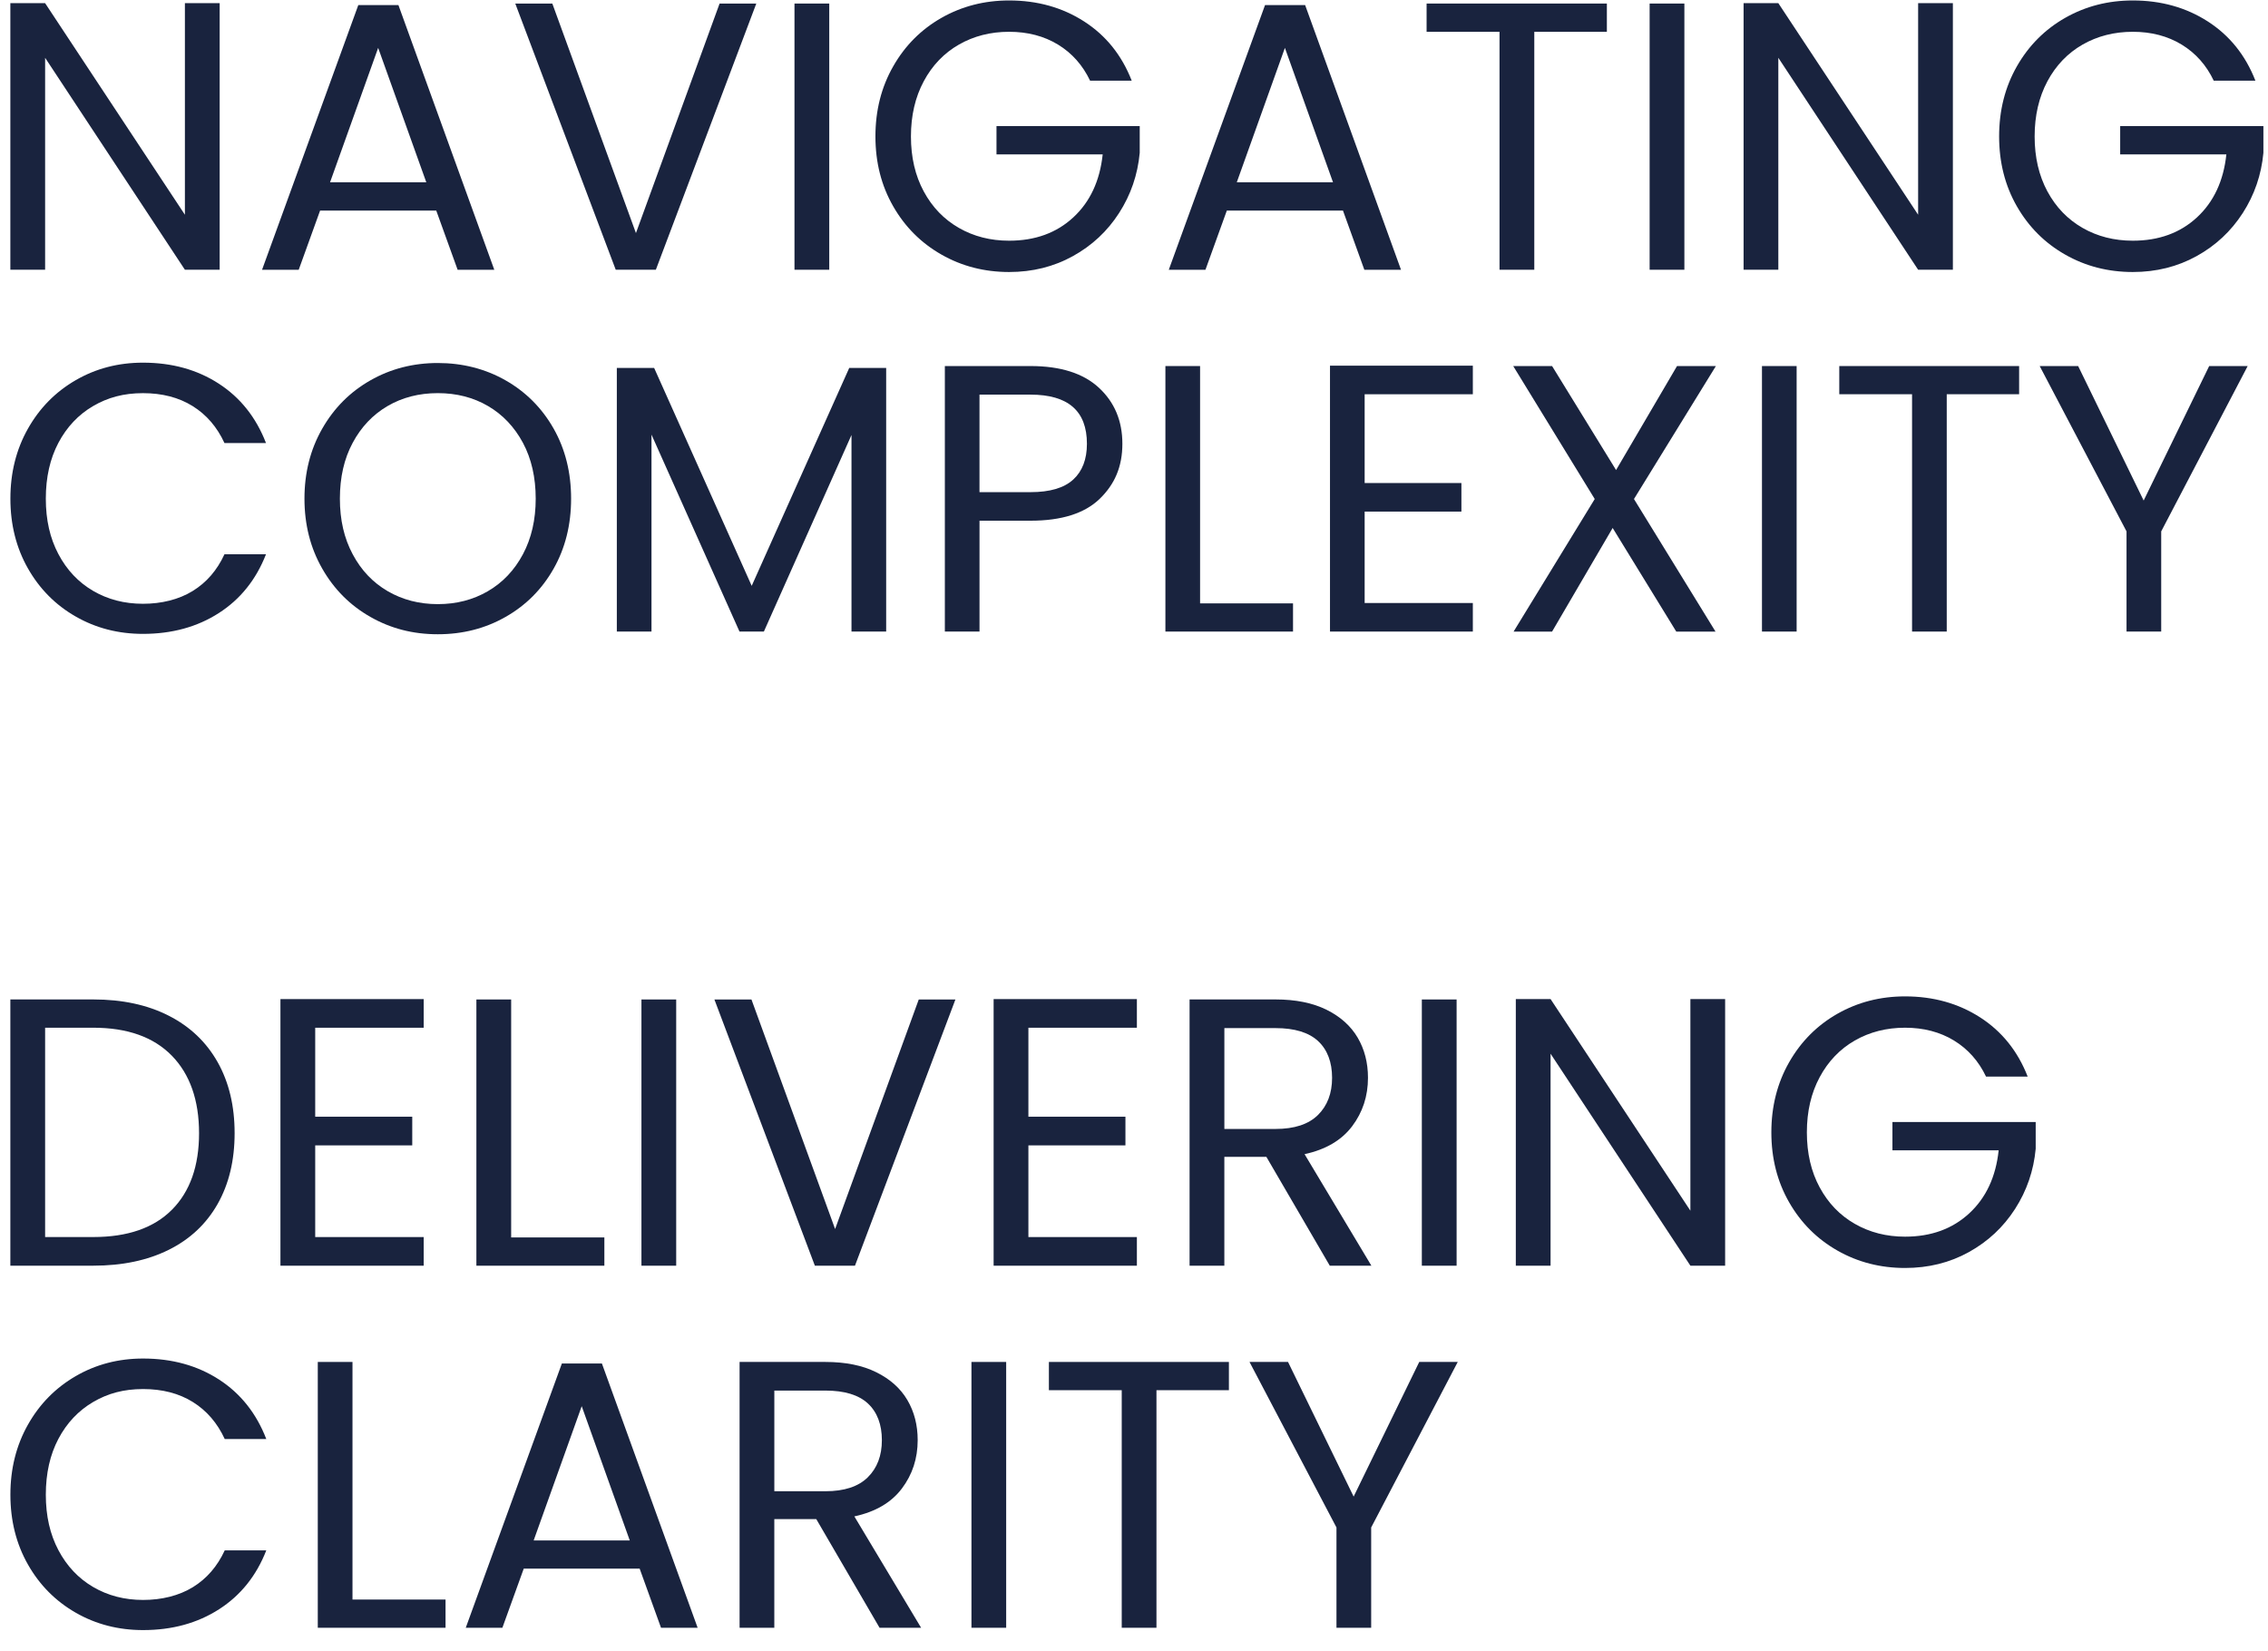 <svg width="103" height="75" viewBox="0 0 103 75" fill="none" xmlns="http://www.w3.org/2000/svg">
<g clip-path="url(#clip0_180_2858)">
<path d="M9.976 12.251H8.397L2.049 2.625V12.251H0.47V0.144H2.049L8.397 9.753V0.144H9.976V12.251Z" fill="#19233E"/>
<path d="M19.811 9.563H14.537L13.566 12.252H11.901L16.272 0.231H18.094L22.448 12.252H20.783L19.812 9.563H19.811ZM19.36 8.279L17.174 2.174L14.989 8.279H19.361H19.36Z" fill="#19233E"/>
<path d="M34.347 0.161L29.785 12.251H27.963L23.401 0.161H25.083L28.881 10.586L32.68 0.161H34.345H34.347Z" fill="#19233E"/>
<path d="M37.66 0.161V12.251H36.081V0.161H37.66Z" fill="#19233E"/>
<path d="M49.506 3.665C49.17 2.96 48.685 2.413 48.049 2.025C47.413 1.638 46.672 1.444 45.828 1.444C44.984 1.444 44.224 1.638 43.548 2.025C42.871 2.413 42.339 2.968 41.952 3.69C41.564 4.414 41.37 5.249 41.37 6.197C41.37 7.144 41.564 7.977 41.952 8.695C42.339 9.412 42.871 9.963 43.548 10.351C44.224 10.739 44.984 10.932 45.828 10.932C47.008 10.932 47.979 10.58 48.742 9.874C49.505 9.169 49.95 8.215 50.078 7.012H45.255V5.728H51.76V6.942C51.667 7.937 51.355 8.848 50.823 9.674C50.291 10.501 49.592 11.154 48.724 11.633C47.857 12.113 46.892 12.354 45.828 12.354C44.707 12.354 43.683 12.091 42.758 11.564C41.833 11.038 41.101 10.307 40.564 9.37C40.026 8.433 39.757 7.375 39.757 6.195C39.757 5.016 40.026 3.955 40.564 3.013C41.101 2.07 41.833 1.337 42.758 0.81C43.683 0.284 44.707 0.021 45.828 0.021C47.112 0.021 48.248 0.339 49.236 0.975C50.225 1.611 50.945 2.507 51.396 3.664H49.506V3.665Z" fill="#19233E"/>
<path d="M60.989 9.563H55.716L54.745 12.252H53.08L57.451 0.231H59.272L63.626 12.252H61.961L60.99 9.563H60.989ZM60.538 8.279L58.353 2.174L56.168 8.279H60.539H60.538Z" fill="#19233E"/>
<path d="M72.975 0.161V1.445H69.679V12.251H68.1V1.445H64.788V0.161H72.975Z" fill="#19233E"/>
<path d="M76.495 0.161V12.251H74.917V0.161H76.495Z" fill="#19233E"/>
<path d="M88.689 12.251H87.111L80.762 2.625V12.251H79.184V0.144H80.762L87.111 9.753V0.144H88.689V12.251Z" fill="#19233E"/>
<path d="M100.536 3.665C100.201 2.96 99.715 2.413 99.079 2.025C98.443 1.638 97.703 1.444 96.86 1.444C96.016 1.444 95.256 1.638 94.579 2.025C93.903 2.413 93.37 2.968 92.983 3.69C92.596 4.414 92.402 5.249 92.402 6.197C92.402 7.144 92.596 7.977 92.983 8.695C93.37 9.412 93.903 9.963 94.579 10.351C95.256 10.739 96.016 10.932 96.86 10.932C98.039 10.932 99.01 10.58 99.773 9.874C100.536 9.169 100.981 8.215 101.109 7.012H96.287V5.728H102.791V6.942C102.699 7.937 102.386 8.848 101.855 9.674C101.322 10.501 100.624 11.154 99.756 11.633C98.888 12.113 97.923 12.354 96.86 12.354C95.738 12.354 94.714 12.091 93.79 11.564C92.864 11.038 92.133 10.307 91.595 9.37C91.058 8.433 90.789 7.375 90.789 6.195C90.789 5.016 91.058 3.955 91.595 3.013C92.133 2.07 92.864 1.337 93.79 0.81C94.715 0.284 95.738 0.021 96.86 0.021C98.143 0.021 99.279 0.339 100.268 0.975C101.256 1.611 101.977 2.507 102.428 3.664H100.537L100.536 3.665Z" fill="#19233E"/>
<path d="M1.267 19.472C1.797 18.532 2.522 17.797 3.438 17.267C4.355 16.736 5.372 16.471 6.492 16.471C7.806 16.471 8.954 16.788 9.934 17.423C10.915 18.058 11.63 18.957 12.08 20.122H10.194C9.86 19.396 9.379 18.836 8.75 18.444C8.121 18.052 7.368 17.856 6.493 17.856C5.617 17.856 4.895 18.052 4.226 18.444C3.557 18.836 3.033 19.393 2.652 20.113C2.271 20.834 2.081 21.679 2.081 22.648C2.081 23.617 2.271 24.445 2.652 25.165C3.033 25.886 3.557 26.443 4.226 26.834C4.895 27.226 5.65 27.422 6.493 27.422C7.335 27.422 8.122 27.229 8.75 26.842C9.379 26.456 9.86 25.899 10.194 25.173H12.08C11.63 26.326 10.915 27.218 9.934 27.846C8.954 28.475 7.806 28.789 6.492 28.789C5.373 28.789 4.355 28.527 3.438 28.001C2.521 27.477 1.797 26.747 1.267 25.813C0.737 24.879 0.472 23.823 0.472 22.647C0.472 21.47 0.737 20.412 1.267 19.472Z" fill="#19233E"/>
<path d="M16.82 28.018C15.898 27.494 15.168 26.762 14.632 25.821C14.095 24.881 13.827 23.823 13.827 22.647C13.827 21.47 14.095 20.412 14.632 19.472C15.168 18.532 15.898 17.8 16.82 17.275C17.742 16.75 18.763 16.487 19.882 16.487C21 16.487 22.039 16.749 22.961 17.275C23.883 17.8 24.61 18.529 25.141 19.463C25.671 20.397 25.936 21.458 25.936 22.647C25.936 23.835 25.671 24.896 25.141 25.83C24.611 26.765 23.883 27.494 22.961 28.018C22.039 28.544 21.012 28.806 19.882 28.806C18.752 28.806 17.742 28.544 16.82 28.018ZM22.157 26.85C22.832 26.458 23.362 25.898 23.749 25.172C24.135 24.446 24.329 23.604 24.329 22.647C24.329 21.69 24.136 20.833 23.749 20.112C23.362 19.392 22.835 18.835 22.167 18.443C21.497 18.051 20.736 17.855 19.883 17.855C19.03 17.855 18.268 18.051 17.599 18.443C16.93 18.835 16.402 19.392 16.017 20.112C15.629 20.833 15.436 21.677 15.436 22.647C15.436 23.616 15.629 24.446 16.017 25.172C16.402 25.898 16.934 26.458 17.608 26.85C18.283 27.242 19.042 27.438 19.884 27.438C20.726 27.438 21.484 27.242 22.159 26.85H22.157Z" fill="#19233E"/>
<path d="M40.245 16.712V28.684H38.67V19.756L34.691 28.684H33.584L29.587 19.739V28.684H28.013V16.712H29.708L34.138 26.608L38.567 16.712H40.245Z" fill="#19233E"/>
<path d="M49.943 22.655C49.256 23.318 48.209 23.649 46.803 23.649H44.484V28.684H42.91V16.625H46.803C48.163 16.625 49.199 16.955 49.908 17.612C50.617 18.269 50.972 19.117 50.972 20.155C50.972 21.192 50.628 21.991 49.943 22.655ZM48.74 21.781C49.155 21.4 49.362 20.859 49.362 20.155C49.362 18.666 48.509 17.923 46.801 17.923H44.483V22.352H46.801C47.678 22.352 48.324 22.162 48.739 21.781H48.74Z" fill="#19233E"/>
<path d="M54.501 27.404H58.722V28.684H52.926V16.625H54.501V27.404Z" fill="#19233E"/>
<path d="M61.975 17.907V21.938H66.369V23.235H61.975V27.387H66.888V28.684H60.401V16.608H66.888V17.906H61.975V17.907Z" fill="#19233E"/>
<path d="M74.206 22.664L77.909 28.685H76.127L73.238 23.979L70.487 28.685H68.739L72.424 22.664L68.722 16.625H70.487L73.393 21.348L76.161 16.625H77.926L74.206 22.664Z" fill="#19233E"/>
<path d="M81.593 16.625V28.684H80.019V16.625H81.593Z" fill="#19233E"/>
<path d="M91.697 16.625V17.905H88.41V28.684H86.835V17.905H83.53V16.625H91.696H91.697Z" fill="#19233E"/>
<path d="M102.077 16.625L98.15 24.134V28.684H96.575V24.134L92.631 16.625H94.378L97.353 22.733L100.329 16.625H102.076H102.077Z" fill="#19233E"/>
<path d="M7.662 46.13C8.627 46.621 9.367 47.324 9.883 48.238C10.397 49.152 10.655 50.227 10.655 51.464C10.655 52.701 10.397 53.774 9.883 54.682C9.367 55.59 8.628 56.284 7.662 56.764C6.696 57.244 5.554 57.484 4.235 57.484H0.47V45.392H4.235C5.554 45.392 6.696 45.638 7.662 46.13ZM7.809 54.943C8.63 54.116 9.04 52.957 9.04 51.465C9.04 49.973 8.627 48.787 7.8 47.943C6.973 47.099 5.785 46.676 4.235 46.676H2.049V56.183H4.235C5.797 56.183 6.987 55.769 7.809 54.942V54.943Z" fill="#19233E"/>
<path d="M14.315 46.676V50.718H18.722V52.02H14.315V56.184H19.242V57.485H12.736V45.376H19.242V46.677H14.315V46.676Z" fill="#19233E"/>
<path d="M23.214 56.201H27.447V57.485H21.635V45.393H23.214V56.201Z" fill="#19233E"/>
<path d="M30.709 45.393V57.485H29.131V45.393H30.709Z" fill="#19233E"/>
<path d="M43.39 45.393L38.828 57.485H37.007L32.444 45.393H34.127L37.926 55.819L41.725 45.393H43.39Z" fill="#19233E"/>
<path d="M46.704 46.676V50.718H51.111V52.02H46.704V56.184H51.631V57.485H45.125V45.376H51.631V46.677H46.704V46.676Z" fill="#19233E"/>
<path d="M60.391 57.484L57.511 52.54H55.603V57.484H54.024V45.392H57.927C58.841 45.392 59.613 45.548 60.244 45.86C60.873 46.172 61.345 46.595 61.658 47.127C61.97 47.66 62.126 48.267 62.126 48.949C62.126 49.782 61.886 50.516 61.406 51.152C60.925 51.788 60.206 52.211 59.246 52.419L62.281 57.485H60.391V57.484ZM55.603 51.274H57.927C58.783 51.274 59.425 51.063 59.853 50.641C60.281 50.219 60.496 49.656 60.496 48.95C60.496 48.244 60.284 47.678 59.863 47.285C59.44 46.892 58.796 46.694 57.928 46.694H55.604V51.274H55.603Z" fill="#19233E"/>
<path d="M66.151 45.393V57.485H64.572V45.393H66.151Z" fill="#19233E"/>
<path d="M78.346 57.484H76.768L70.418 47.856V57.484H68.84V45.375H70.418L76.768 54.986V45.375H78.346V57.484Z" fill="#19233E"/>
<path d="M90.195 48.897C89.859 48.192 89.374 47.645 88.738 47.257C88.102 46.87 87.361 46.676 86.517 46.676C85.673 46.676 84.912 46.87 84.236 47.257C83.559 47.645 83.027 48.2 82.64 48.922C82.251 49.646 82.058 50.481 82.058 51.429C82.058 52.378 82.251 53.21 82.64 53.928C83.027 54.645 83.559 55.197 84.236 55.584C84.912 55.972 85.673 56.166 86.517 56.166C87.697 56.166 88.669 55.813 89.432 55.107C90.195 54.402 90.641 53.447 90.768 52.244H85.944V50.96H92.45V52.174C92.358 53.169 92.045 54.08 91.513 54.907C90.981 55.734 90.281 56.387 89.415 56.867C88.547 57.348 87.581 57.588 86.517 57.588C85.396 57.588 84.372 57.325 83.446 56.798C82.521 56.272 81.789 55.541 81.252 54.604C80.715 53.667 80.445 52.609 80.445 51.429C80.445 50.25 80.715 49.188 81.252 48.246C81.789 47.303 82.521 46.569 83.446 46.042C84.372 45.516 85.395 45.253 86.517 45.253C87.801 45.253 88.937 45.571 89.927 46.207C90.915 46.843 91.635 47.74 92.086 48.896H90.196L90.195 48.897Z" fill="#19233E"/>
<path d="M1.268 64.706C1.799 63.765 2.524 63.029 3.442 62.498C4.36 61.966 5.379 61.701 6.499 61.701C7.815 61.701 8.964 62.019 9.946 62.654C10.927 63.289 11.643 64.19 12.093 65.356H10.206C9.87 64.629 9.389 64.069 8.759 63.676C8.129 63.284 7.376 63.087 6.499 63.087C5.621 63.087 4.899 63.283 4.229 63.676C3.56 64.069 3.035 64.626 2.653 65.347C2.272 66.068 2.081 66.915 2.081 67.885C2.081 68.855 2.272 69.684 2.653 70.405C3.034 71.126 3.559 71.684 4.229 72.076C4.899 72.469 5.656 72.665 6.499 72.665C7.342 72.665 8.129 72.472 8.759 72.085C9.388 71.698 9.87 71.142 10.206 70.414H12.093C11.643 71.569 10.927 72.461 9.946 73.09C8.964 73.72 7.815 74.034 6.499 74.034C5.378 74.034 4.359 73.772 3.442 73.246C2.524 72.72 1.799 71.99 1.268 71.054C0.737 70.119 0.472 69.062 0.472 67.885C0.472 66.707 0.737 65.648 1.268 64.706Z" fill="#19233E"/>
<path d="M16.008 72.647H20.234V73.929H14.432V61.856H16.008V72.647Z" fill="#19233E"/>
<path d="M29.05 71.244H23.785L22.815 73.929H21.152L25.517 61.926H27.335L31.683 73.929H30.02L29.05 71.244ZM28.6 69.962L26.418 63.865L24.236 69.962H28.601H28.6Z" fill="#19233E"/>
<path d="M39.945 73.929L37.07 68.993H35.165V73.929H33.588V61.856H37.485C38.397 61.856 39.168 62.012 39.797 62.324C40.426 62.636 40.897 63.057 41.209 63.589C41.521 64.12 41.676 64.726 41.676 65.407C41.676 66.238 41.437 66.971 40.957 67.606C40.478 68.241 39.76 68.663 38.8 68.871L41.832 73.929H39.944H39.945ZM35.165 67.728H37.486C38.34 67.728 38.981 67.518 39.409 67.096C39.836 66.675 40.05 66.112 40.05 65.408C40.05 64.704 39.84 64.138 39.418 63.745C38.996 63.353 38.352 63.156 37.487 63.156H35.166V67.728H35.165Z" fill="#19233E"/>
<path d="M45.695 61.856V73.929H44.118V61.856H45.695Z" fill="#19233E"/>
<path d="M55.81 61.856V63.139H52.52V73.929H50.943V63.139H47.635V61.856H55.81Z" fill="#19233E"/>
<path d="M66.203 61.856L62.271 69.374V73.929H60.695V69.374L56.746 61.856H58.495L61.475 67.971L64.454 61.856H66.204H66.203Z" fill="#19233E"/>
</g>
<defs>
<clipPath id="clip0_180_2858">
<rect width="103" height="74.031" fill="white"/>
</clipPath>
</defs>
</svg>
